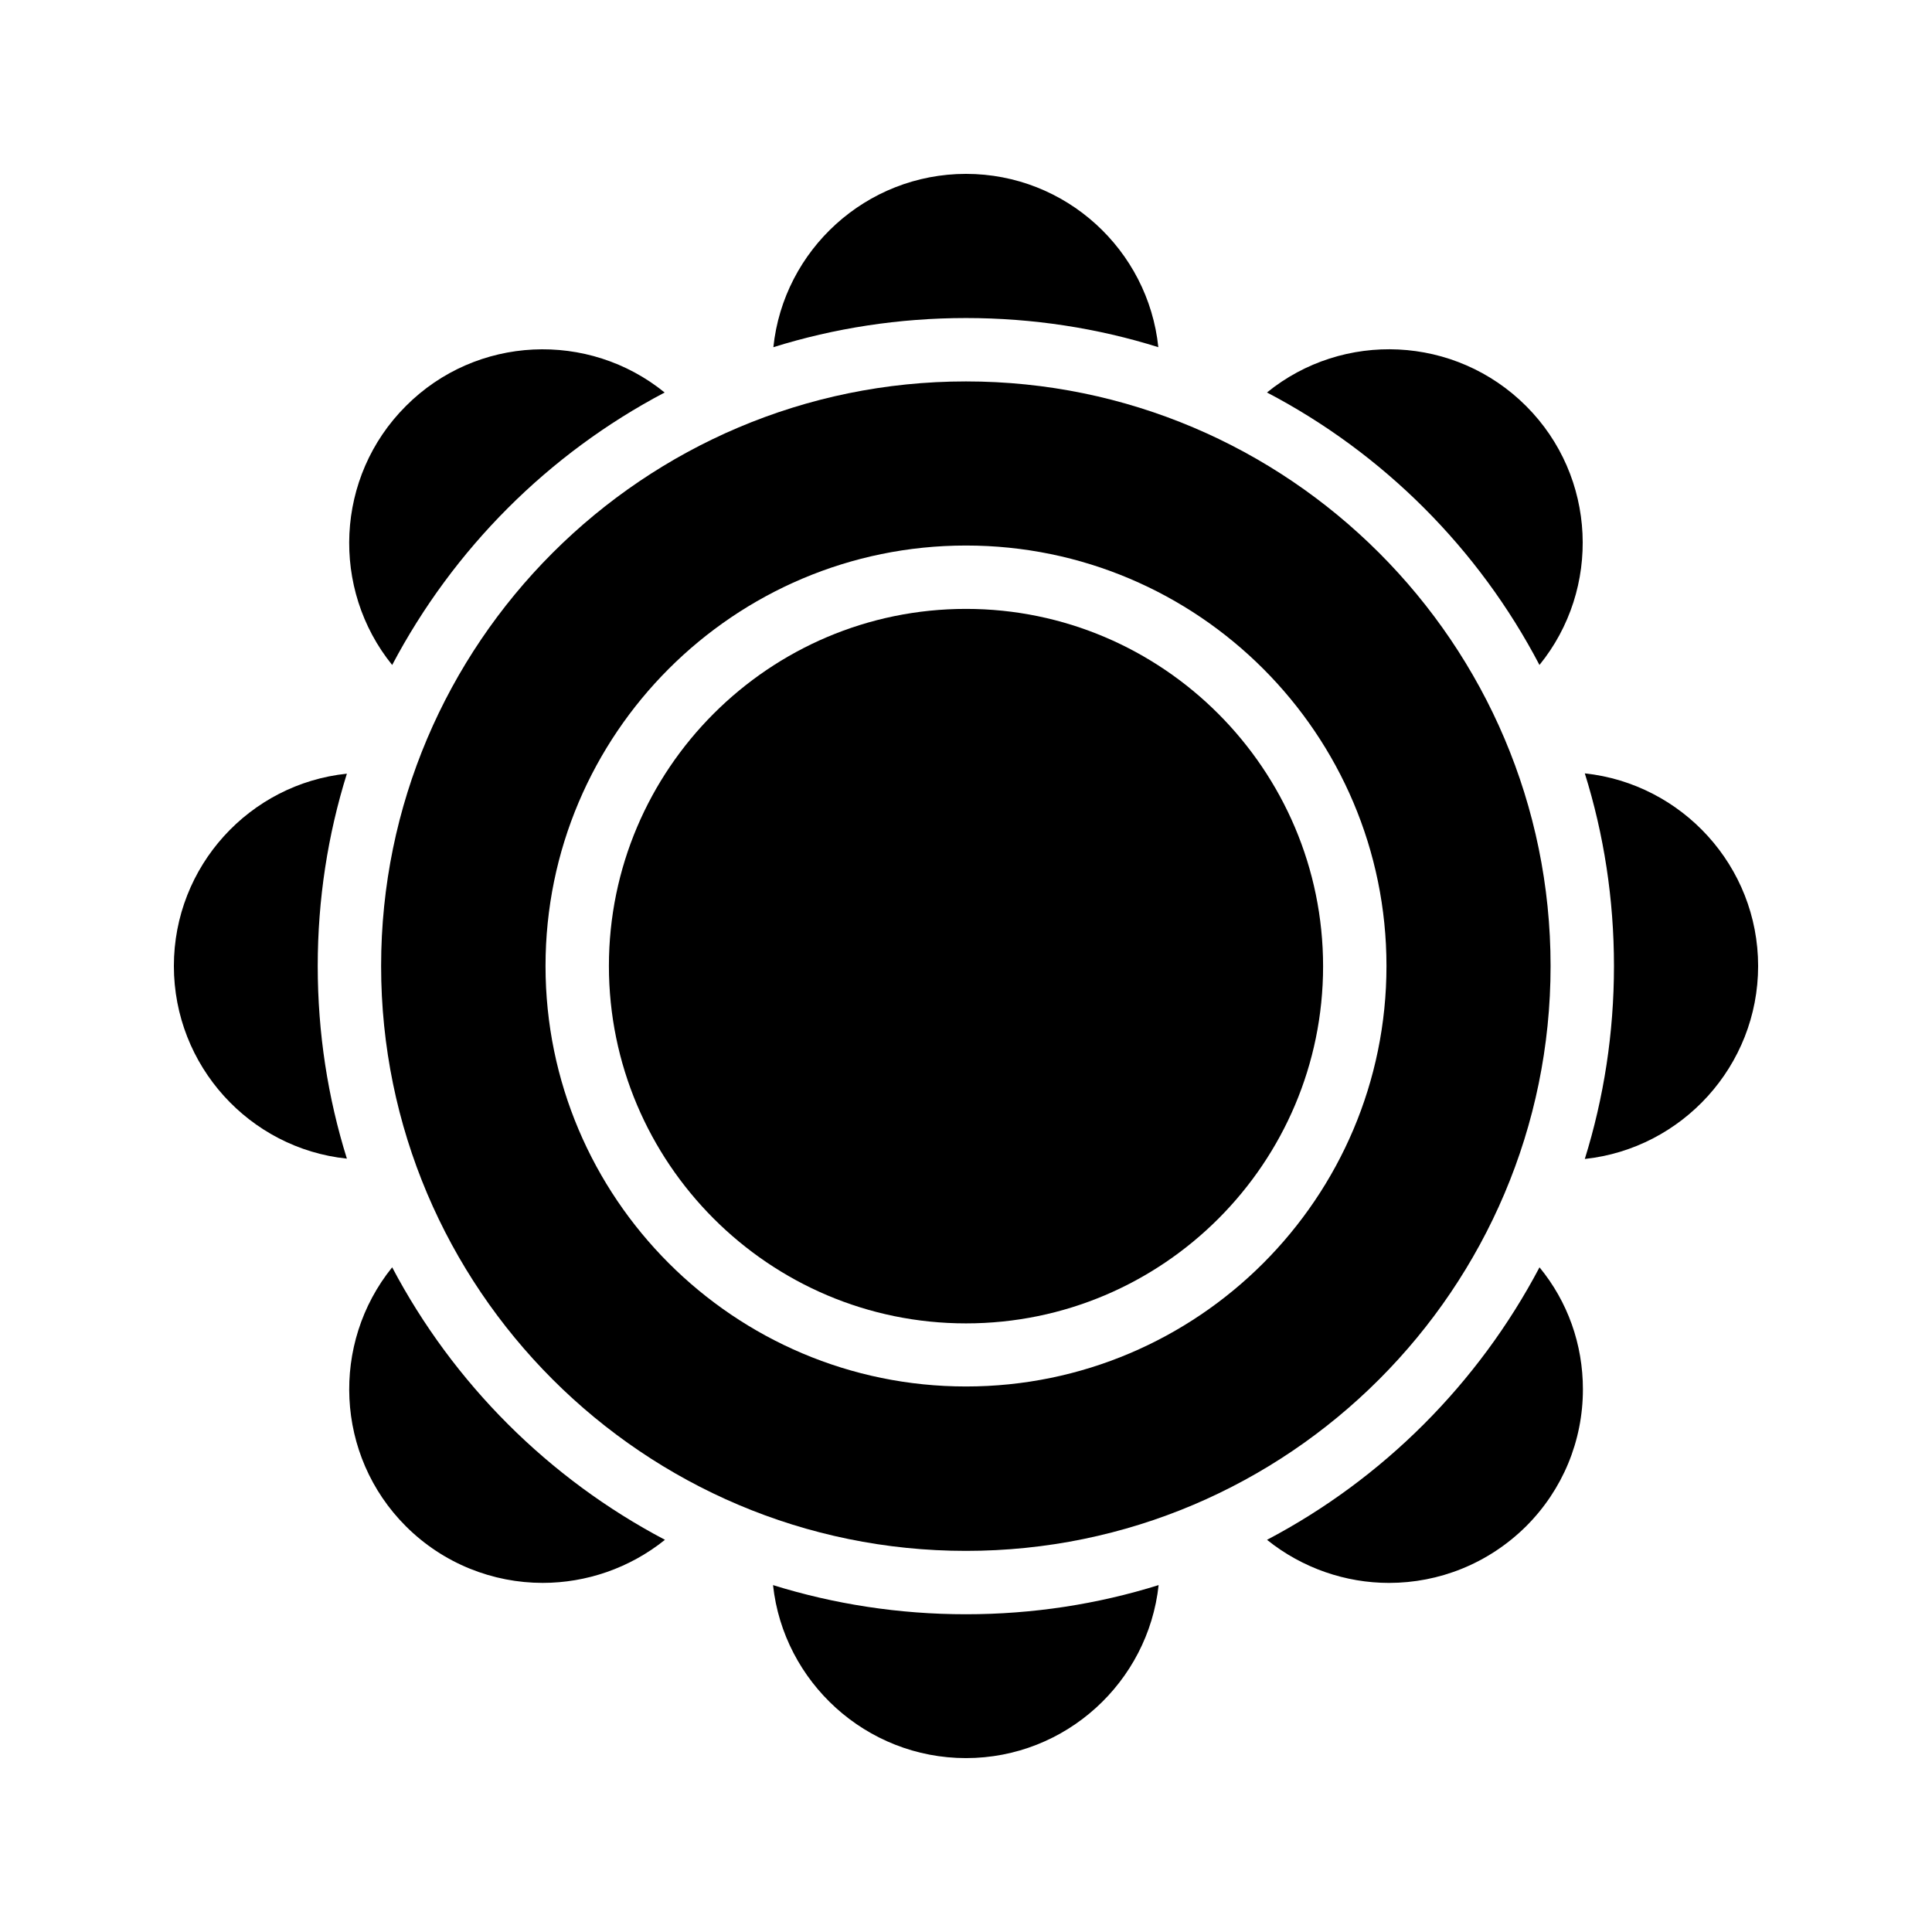 <?xml version="1.0" encoding="UTF-8"?>
<!-- Uploaded to: SVG Repo, www.svgrepo.com, Generator: SVG Repo Mixer Tools -->
<svg fill="#000000" width="800px" height="800px" version="1.1" viewBox="144 144 512 512" xmlns="http://www.w3.org/2000/svg">
 <g>
  <path d="m400 494.71c52.227 0 94.633-42.488 94.633-94.633-0.004-52.145-42.488-94.715-94.633-94.715s-94.633 42.488-94.633 94.633 42.402 94.715 94.633 94.715z"/>
  <path d="m400 555c85.395 0 154.92-69.527 154.92-155 0-85.395-69.527-154.92-154.92-154.92-85.48 0-155 69.527-155 154.92-0.004 85.477 69.523 155 155 155zm0-266.43c61.465 0 111.43 49.961 111.43 111.43s-49.961 111.43-111.43 111.43-111.43-49.961-111.43-111.43 49.961-111.43 111.43-111.43z"/>
  <path d="m548.45 251.62c-18.809-18.809-48.535-19.984-68.688-3.609 30.816 16.121 56.09 41.395 72.211 72.211 16.379-20.148 15.203-49.875-3.523-68.602z"/>
  <path d="m348.86 564.07c2.769 25.691 24.684 45.844 51.137 45.844 26.449 0 48.281-20.152 51.051-45.848-16.121 5.039-33.25 7.727-51.051 7.727-17.805 0-34.934-2.688-51.137-7.723z"/>
  <path d="m479.77 552.07c9.406 7.559 20.906 11.418 32.328 11.418 13.184 0 26.281-5.039 36.359-15.031 9.656-9.656 15.031-22.586 15.031-36.273 0-11.922-4.031-23.258-11.504-32.328-16.211 30.734-41.398 56.008-72.215 72.215z"/>
  <path d="m563.99 348.95c5.039 16.121 7.727 33.25 7.727 51.051 0 17.801-2.688 34.93-7.727 51.137 25.777-2.769 45.93-24.684 45.93-51.133 0-26.453-20.152-48.285-45.93-51.055z"/>
  <path d="m450.97 236.01c-2.688-25.777-24.52-45.93-50.969-45.93s-48.367 20.152-51.051 45.93c16.121-5.039 33.336-7.727 51.051-7.727 17.715 0.004 34.93 2.688 50.969 7.727z"/>
  <path d="m320.14 248.02c-20.152-16.375-49.879-15.199-68.602 3.609-18.727 18.727-19.902 48.449-3.609 68.602 16.203-30.73 41.395-56.004 72.211-72.211z"/>
  <path d="m247.93 479.85c-16.289 20.152-15.113 49.879 3.609 68.602 9.992 9.992 23.176 15.031 36.273 15.031 11.504 0 23.008-3.863 32.41-11.418-30.812-16.207-56.09-41.48-72.293-72.215z"/>
  <path d="m190.08 400c0 26.449 20.07 48.367 45.848 51.051-5.039-16.121-7.727-33.25-7.727-51.051 0-17.719 2.688-34.848 7.727-50.969-25.781 2.684-45.848 24.516-45.848 50.969z"/>
 </g>
</svg>
